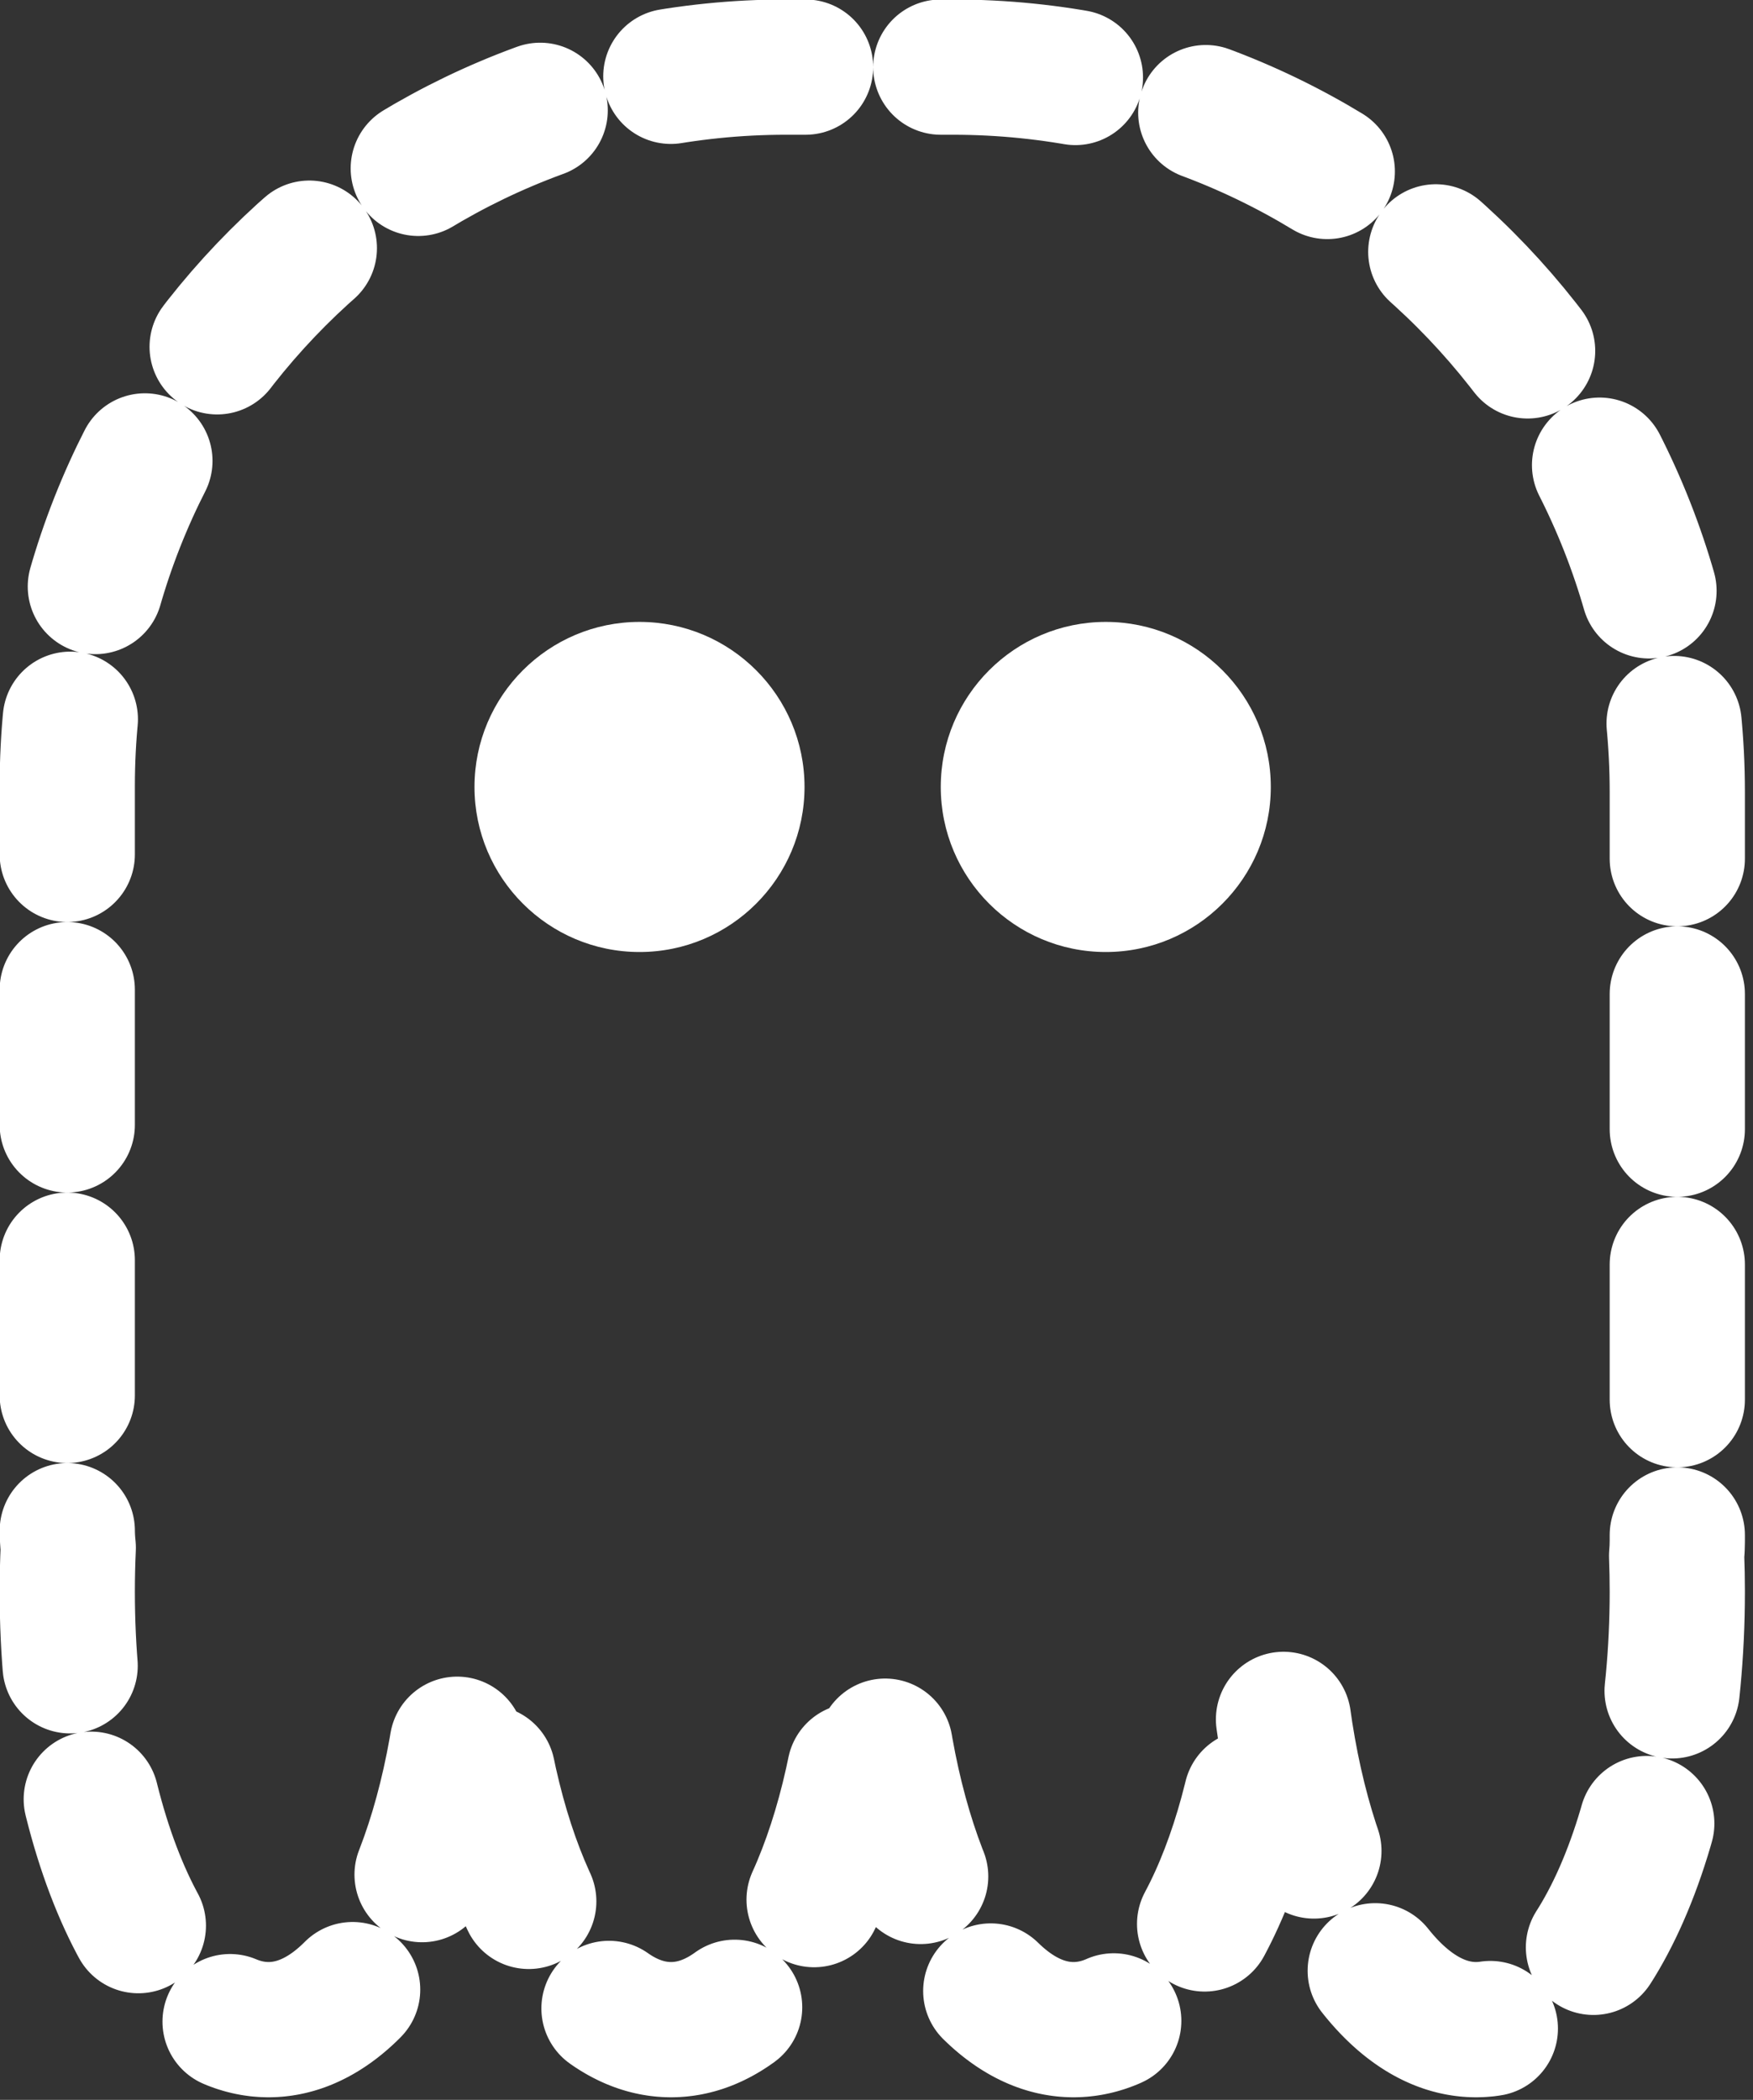 <?xml version="1.0" encoding="UTF-8" standalone="no"?>
<!DOCTYPE svg PUBLIC "-//W3C//DTD SVG 1.1//EN" "http://www.w3.org/Graphics/SVG/1.1/DTD/svg11.dtd">
<svg width="100%" height="100%" viewBox="0 0 162 194" version="1.1" xmlns="http://www.w3.org/2000/svg" xmlns:xlink="http://www.w3.org/1999/xlink" xml:space="preserve" xmlns:serif="http://www.serif.com/" style="fill-rule:evenodd;clip-rule:evenodd;stroke-linecap:round;stroke-linejoin:round;stroke-miterlimit:1.5;">
    <rect x="0" y="0" width="162" height="194" fill="#333333" stroke="none"/>
    <g transform="matrix(1,0,0,1,-1309.97,-182.16)">
        <g transform="matrix(1,0,0,1,11.839,23.775)">
            <g transform="matrix(0.801,0,0,0.801,1014.41,-388.691)">
                <path d="M547.643,862.435C547.695,863.806 547.721,865.193 547.721,866.593C547.721,894.464 537.317,917.091 524.502,917.091C513.62,917.091 504.476,900.774 501.965,878.785L500.6,878.785C498.09,900.774 488.946,917.091 478.064,917.091C467.181,917.091 458.038,900.774 455.527,878.785L454.162,878.785C451.652,900.774 442.508,917.091 431.626,917.091C420.743,917.091 411.6,900.774 409.089,878.785L407.724,878.785C405.214,900.774 396.07,917.091 385.188,917.091C372.373,917.091 361.969,894.464 361.969,866.593C361.969,864.873 362.008,863.173 362.086,861.496C362.008,860.793 361.969,860.078 361.969,859.354L361.969,773.65C361.969,727.887 399.122,690.733 444.885,690.733L464.132,690.733C510.266,690.733 547.721,728.188 547.721,774.322L547.721,860.751C547.721,861.319 547.695,861.88 547.643,862.435Z" style="fill:none;stroke:white;stroke-width:15.6px;stroke-dasharray:15.6,15.6;"/>
            </g>
            <path d="M1357.23,215.841C1365.65,215.841 1372.48,222.674 1372.48,231.09C1372.48,239.505 1365.65,246.338 1357.23,246.338C1348.82,246.338 1341.98,239.505 1341.98,231.09C1341.98,222.674 1348.82,215.841 1357.23,215.841ZM1400.32,215.841C1408.74,215.841 1415.57,222.674 1415.57,231.09C1415.57,239.505 1408.74,246.338 1400.32,246.338C1391.9,246.338 1385.07,239.505 1385.07,231.09C1385.07,222.674 1391.9,215.841 1400.32,215.841Z" style="fill:white;"/>
        </g>
    </g>
</svg>
